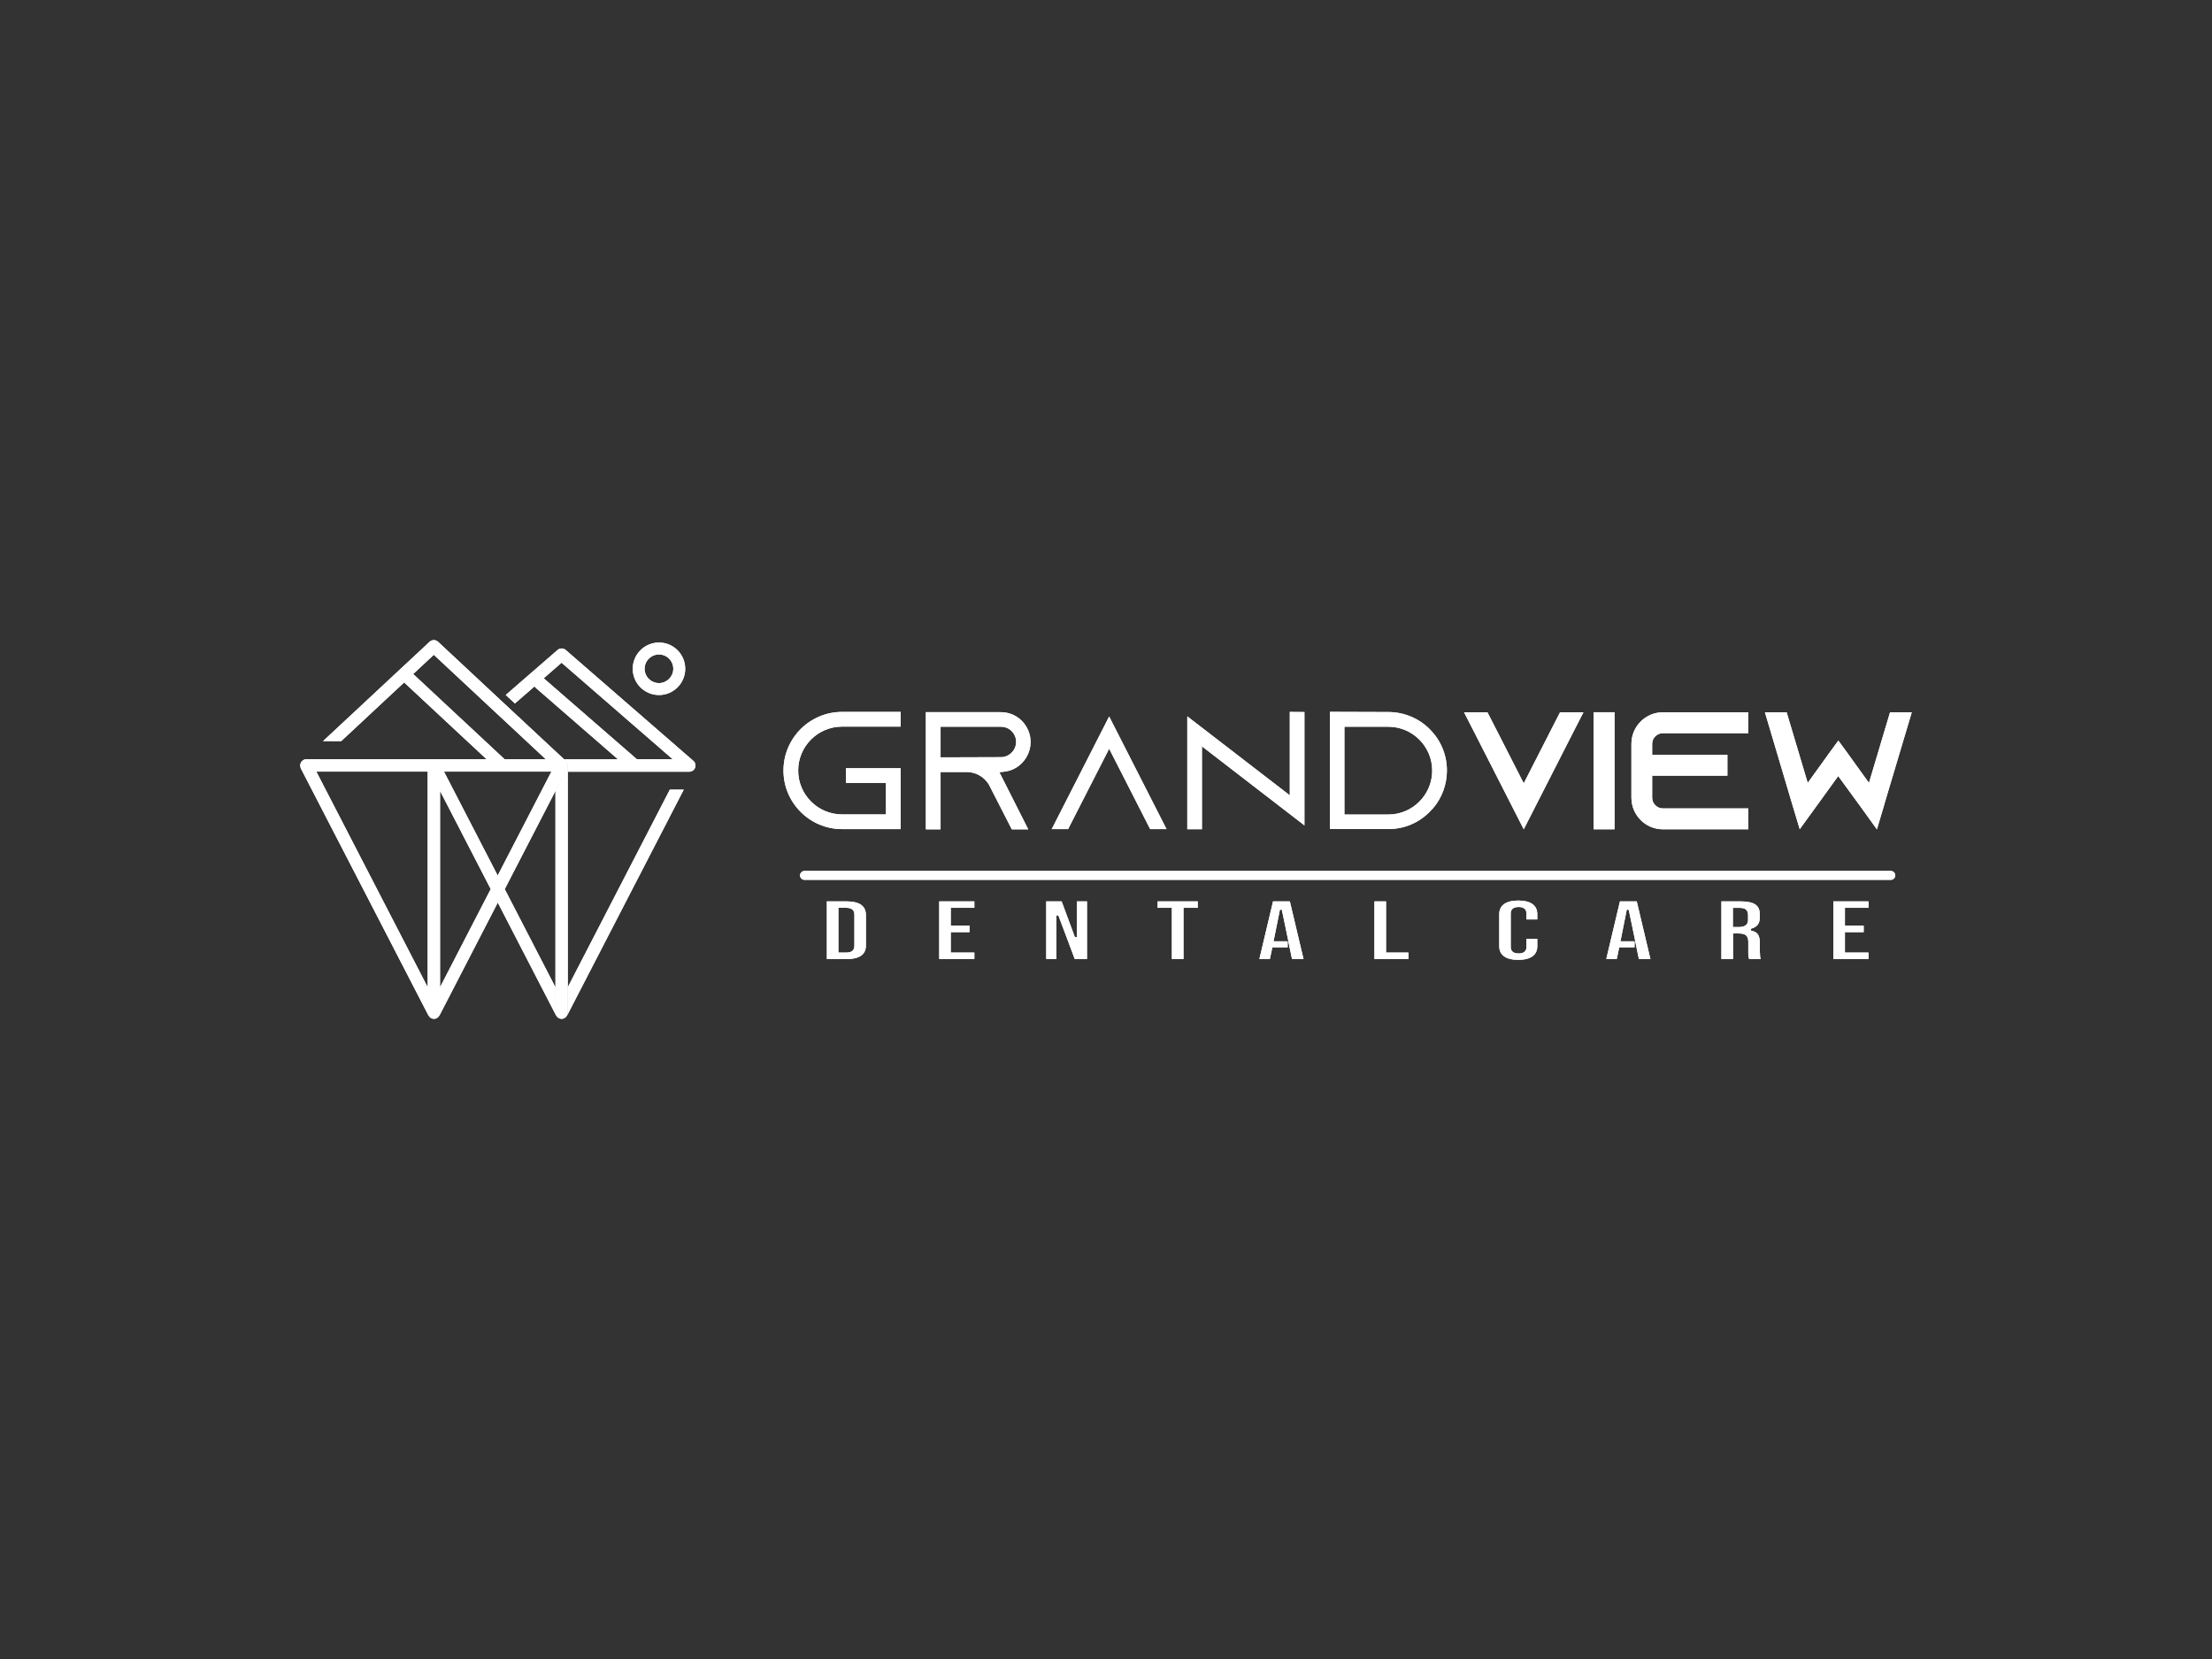 <?xml version="1.0" encoding="UTF-8"?>
<svg id="Layer_2" data-name="Layer 2" xmlns="http://www.w3.org/2000/svg" viewBox="0 0 343.12 257.34">
  <rect x="0" y="0" width="343.12" height="257.34" fill="#333333" stroke="none"/>
  <defs>
    <style>
      .cls-1 {
        fill: none;
      }

      .cls-1, .cls-2 {
        stroke-width: 0px;
      }

      .cls-2 {
        fill: #fff;
      }
    </style>
  </defs>
  <g id="Layer_17" data-name="Layer 17">
    <rect class="cls-1" width="343.12" height="257.34"/>
    <g>
      <g>
        <g>
          <path class="cls-2" d="m121.53,119.52c0,5.01,4.08,9.09,9.09,9.09h9.09v-9.44h-8.5v2.28h6.22v4.88h-6.81c-3.76,0-6.81-3.06-6.81-6.81s3.06-6.81,6.81-6.81h9.09v-2.28h-9.09c-5.01,0-9.09,4.08-9.09,9.09Z"/>
          <path class="cls-2" d="m155.86,119.68c.46-.05.9-.17,1.3-.36,1.64-.76,2.7-2.42,2.7-4.22,0-1.23-.48-2.4-1.36-3.29-.86-.86-2.02-1.34-3.25-1.34h-11.63v18.18h2.28v-8.9h4.05c1.41,0,2.69.73,3.44,1.94l3.56,6.96h2.55l-4.48-8.87.85-.09Zm-9.96-2.2v-4.75h9.36c.86,0,1.41.42,1.66.67.21.21.7.79.7,1.69s-.55,1.77-1.4,2.14c-.27.14-.61.22-.95.22l-9.36.03Z"/>
          <polygon class="cls-2" points="163.14 128.61 165.68 128.61 172.05 116.14 178.41 128.61 180.95 128.61 172.05 111.14 163.14 128.61"/>
          <polygon class="cls-2" points="184.17 128.63 186.44 128.63 186.44 115.77 202.34 128.03 202.34 110.45 200.07 110.43 200.07 123.37 184.17 111.12 184.17 128.63"/>
          <path class="cls-2" d="m215.35,110.45l-9.06-.03v18.18h9.09c2.42,0,4.69-.95,6.38-2.67.2-.2.38-.38.53-.55,1.39-1.63,2.15-3.71,2.15-5.87,0-5-4.08-9.06-9.09-9.06Zm0,15.9h-6.81v-13.62h6.81c3.76,0,6.81,3.06,6.81,6.81s-3.06,6.81-6.81,6.81Z"/>
        </g>
        <g>
          <path class="cls-2" d="m245.62,110.49l-1.66,3.24-7.6,14.91-7.6-14.91-1.66-3.24h3.63l1.66,3.24,3.97,7.78,3.97-7.78,1.66-3.24h3.63Z"/>
          <path class="cls-2" d="m247.2,128.64v-18.16h3.24v18.16h-3.24Z"/>
          <path class="cls-2" d="m256.28,115.39v1.69h11.67v3.24h-11.67v3.42c0,.91.75,1.66,1.66,1.66h13.25v3.24h-13.25c-2.7,0-4.88-2.21-4.88-4.9v-8.35c0-2.7,2.18-4.9,4.88-4.9h13.25v3.24h-13.25c-.91,0-1.66.75-1.66,1.66Z"/>
          <path class="cls-2" d="m292.31,124.73l-1.17,3.92-2.39-3.32-3.61-4.95-3.58,4.95-2.39,3.29-1.17-3.89-4.23-14.24h3.37l3.27,10.95,2.75-3.81.52-.73,1.48-2.02,1.48,2.02.52.73,2.75,3.81,3.27-10.95h3.37l-4.25,14.24Z"/>
        </g>
      </g>
      <g>
        <path class="cls-2" d="m102.22,99.67c-2.24,0-4.07,1.82-4.07,4.07s1.82,4.07,4.07,4.07,4.07-1.82,4.07-4.07-1.82-4.07-4.07-4.07Zm0,6.29c-1.23,0-2.23-1-2.23-2.22s1-2.22,2.23-2.22,2.22,1,2.22,2.22-1,2.22-2.22,2.22Z"/>
        <g>
          <g>
            <path class="cls-2" d="m86.15,153.13l-7.86-15.22-1.08,2.09,9.05,17.52s.03.02.04.04c-.08-.14-.14-.3-.14-.48v-3.95Z"/>
            <path class="cls-2" d="m88.07,153.13v3.95c0,.18-.06.34-.14.48,0-.02.03-.02.04-.04l18.09-35.03h-2.16l-15.82,30.63Z"/>
            <path class="cls-2" d="m88.07,153.13v-33.44h-.37l-1.54,2.99v34.4c0,.18.06.34.14.48.08.14.18.25.31.33.01,0,.03.01.04.02.14.08.3.13.46.13s.32-.05.46-.13c.01,0,.03-.01.04-.02.13-.08.23-.2.31-.33.08-.14.14-.3.14-.48v-3.95Z"/>
          </g>
          <path class="cls-2" d="m107.87,118.66c-.01-.14-.05-.29-.12-.41,0,0,0,0,0,0-.05-.08-.11-.16-.19-.22l-19.81-17.21c-.36-.31-.9-.31-1.26,0l-8.04,6.98.71.66.71.66,3.06-2.66c.05.09.1.17.18.24l12.76,11.09h-8.37l.28.26s0,0,0,.01c.04.04.07.09.1.13.02.02.04.03.06.06.01.02,0,.04.02.06.03.06.05.12.07.18.01.04.02.08.03.12,0,.01,0,.03,0,.04,0,.03.02.05.02.08,0,0,0,.01,0,.02v.96h18.85c.37,0,.7-.22.86-.55.06-.13.09-.27.09-.41,0-.02,0-.05,0-.07Zm-23.51-13.42s-.02,0-.03-.02l2.78-2.42,17.24,14.97h-5.56l-14.43-12.54Z"/>
        </g>
      </g>
      <g>
        <path class="cls-2" d="m107.78,119.14s.03-.04.04-.07c.04-.11.05-.23.05-.34,0,.14-.03.28-.09.41Z"/>
        <path class="cls-2" d="m87.34,158.01c.09-.02.16-.06.24-.1-.14.08-.3.13-.46.13.08,0,.15,0,.23-.03Z"/>
        <polygon class="cls-2" points="107.74 118.23 107.74 118.24 107.74 118.23 107.74 118.23"/>
        <path class="cls-2" d="m86.89,158.01c.08.02.15.03.23.03-.16,0-.32-.05-.46-.13.07.04.15.08.23.1Z"/>
        <path class="cls-2" d="m88.05,118.63s0-.03,0-.04c0-.04-.01-.08-.03-.12-.02-.06-.04-.12-.07-.18,0-.02,0-.04-.02-.06-.01-.02-.04-.03-.06-.06-.03-.05-.06-.09-.1-.13,0,0,0,0,0-.01l-.28-.26-8.5-7.92-.71-.66-.71-.66-9.62-8.98c-.37-.34-.94-.34-1.31,0l-16.53,15.41h2.82l9.76-9.1,8.66,8.07.71.66.4.37.31.29.86.8,1.84,1.72h-27.97c-.28,0-.53.14-.71.36-.07.09-.12.18-.16.28-.02.06-.05.13-.06.19-.02.11,0,.23.03.34.01.06.01.12.04.18,0,.02,0,.04.01.05l19.81,38.35s.03.02.04.04c.08.14.18.25.31.33.01,0,.03.01.04.02.07.04.15.08.23.1.08.02.15.03.23.03s.15,0,.23-.03c.09-.02.16-.06.24-.1.01,0,.03-.01.04-.02.13-.08.23-.2.31-.33,0-.02.03-.02.04-.04l9.05-17.52,1.08-2.09,7.86-15.22,1.54-2.99h.37v-.96s0-.01,0-.02c0-.03-.01-.05-.02-.08Zm-21.71,34.5l-17.27-33.44h17.27v33.44Zm7.88-39.14l-.71-.66-.71-.66-8.71-8.12,3.2-2.98,8.82,8.23.71.66.71.66,7.14,6.66h-6.39l-4.05-3.78Zm11.31,5.7l-8.33,16.12-8.33-16.12h16.65Zm-17.27,33.44v-30.44l7.86,15.22-7.86,15.22Z"/>
      </g>
      <g>
        <path class="cls-2" d="m133.6,140.37c-.49-.36-1.26-.55-2.27-.55h-3.07v8.95h3.07c1.01,0,1.78-.19,2.27-.55.49-.36.72-.88.72-1.58v-4.69c0-.7-.24-1.22-.72-1.58Zm-1.07,6.33c0,.37-.11.64-.34.82-.21.16-.52.24-.9.24h-1.24v-6.94h1.24c.38,0,.68.08.9.24.23.17.34.45.34.82v4.82Z"/>
        <polygon class="cls-2" points="147.48 144.59 150.39 144.59 150.39 143.59 147.48 143.59 147.48 140.82 151.14 140.82 151.14 139.82 145.69 139.82 145.69 148.76 151.14 148.76 151.14 147.76 147.48 147.76 147.48 144.59"/>
        <polygon class="cls-2" points="162.29 139.82 162.29 148.76 163.86 148.76 163.86 142 164.13 142 164.21 142.1 166.71 148.76 168.61 148.76 168.61 139.82 167.04 139.82 167.04 145.36 166.73 145.36 164.68 139.82 162.29 139.82"/>
        <polygon class="cls-2" points="181.78 148.76 183.58 148.76 183.58 140.82 185.79 140.82 185.79 139.82 179.57 139.82 179.57 140.82 181.78 140.82 181.78 148.76"/>
        <polygon class="cls-2" points="197.47 139.82 195.35 148.76 196.98 148.76 197.37 146.95 199.74 146.95 199.74 146.01 197.55 146.01 198.54 141.11 198.8 141.11 198.86 141.24 199.85 146.01 199.84 146.01 200.41 148.76 202.2 148.76 200.08 139.82 197.47 139.82"/>
        <polygon class="cls-2" points="215 139.82 213.2 139.82 213.2 148.76 218.48 148.76 218.48 147.76 215 147.76 215 139.82"/>
        <path class="cls-2" d="m237.73,140.25c-.5-.37-1.25-.56-2.22-.56s-1.72.19-2.22.56c-.49.37-.73.88-.73,1.55v4.98c0,.68.24,1.19.73,1.55.5.37,1.25.56,2.22.56s1.72-.19,2.22-.56c.49-.37.73-.88.73-1.55v-1.15h-1.68v1.26c0,.46-.21,1.01-1.22,1.01s-1.22-.55-1.22-1.01v-5.18c0-.47.21-1.02,1.22-1.02s1.22.56,1.22,1.02v.91h1.68v-.82c0-.68-.24-1.18-.73-1.55Z"/>
        <polygon class="cls-2" points="251.28 139.82 249.16 148.76 250.79 148.76 251.17 146.95 253.55 146.95 253.55 146.01 251.36 146.01 252.34 141.11 252.61 141.11 252.67 141.24 253.66 146.01 253.65 146.01 254.22 148.76 256.01 148.76 253.89 139.82 251.28 139.82"/>
        <path class="cls-2" d="m272.98,147.8v-1.63c0-.51-.1-.92-.29-1.22-.19-.29-.52-.48-.98-.58l-.13-.03v-.25l.12-.06c.85-.24,1.27-.78,1.27-1.67v-.57c0-.67-.22-1.16-.68-1.48-.47-.33-1.24-.49-2.29-.49h-2.98v8.95h1.8v-3.97h.89c.53,0,.9.09,1.13.29.23.2.35.54.35,1.01v1.69c0,.33.01.56.04.68.02.09.05.19.1.3h1.79c-.04-.1-.07-.2-.08-.3-.03-.17-.04-.39-.04-.67Zm-1.82-5.15c0,.41-.13.7-.39.89-.24.17-.58.26-1.04.26h-.93v-2.97h1.12c.41,0,.72.09.92.27.21.18.31.47.31.85v.71Z"/>
        <polygon class="cls-2" points="289.84 140.82 289.84 139.82 284.38 139.82 284.38 148.76 289.84 148.76 289.84 147.76 286.18 147.76 286.18 144.59 289.09 144.59 289.09 143.59 286.18 143.59 286.18 140.82 289.84 140.82"/>
      </g>
      <path class="cls-2" d="m293.3,136.48H124.79c-.38,0-.69-.31-.69-.69s.31-.69.69-.69h168.51c.38,0,.69.31.69.69s-.31.69-.69.69Z"/>
      <g>
        <g>
          <path class="cls-2" d="m121.53,119.52c0,5.01,4.08,9.09,9.09,9.09h9.09v-9.44h-8.5v2.28h6.22v4.88h-6.81c-3.76,0-6.81-3.06-6.81-6.81s3.06-6.81,6.81-6.81h9.09v-2.28h-9.09c-5.01,0-9.09,4.08-9.09,9.09Z"/>
          <path class="cls-2" d="m155.86,119.68c.46-.05.9-.17,1.3-.36,1.64-.76,2.7-2.42,2.7-4.22,0-1.23-.48-2.4-1.36-3.29-.86-.86-2.02-1.34-3.25-1.34h-11.63v18.18h2.28v-8.9h4.05c1.41,0,2.69.73,3.44,1.94l3.56,6.96h2.55l-4.48-8.87.85-.09Zm-9.96-2.2v-4.75h9.36c.86,0,1.41.42,1.66.67.21.21.7.79.7,1.69s-.55,1.77-1.4,2.14c-.27.14-.61.22-.95.22l-9.36.03Z"/>
          <polygon class="cls-2" points="163.14 128.61 165.68 128.61 172.05 116.14 178.41 128.61 180.95 128.61 172.05 111.14 163.14 128.61"/>
          <polygon class="cls-2" points="184.17 128.63 186.44 128.63 186.44 115.77 202.34 128.03 202.34 110.45 200.07 110.43 200.07 123.37 184.17 111.12 184.17 128.63"/>
          <path class="cls-2" d="m215.35,110.45l-9.06-.03v18.18h9.09c2.42,0,4.69-.95,6.38-2.67.2-.2.38-.38.53-.55,1.39-1.63,2.15-3.71,2.15-5.87,0-5-4.08-9.06-9.09-9.06Zm0,15.9h-6.81v-13.62h6.81c3.76,0,6.81,3.06,6.81,6.81s-3.06,6.81-6.81,6.81Z"/>
        </g>
        <g>
          <path class="cls-2" d="m245.62,110.49l-1.66,3.24-7.6,14.91-7.6-14.91-1.66-3.24h3.63l1.66,3.24,3.97,7.78,3.97-7.78,1.66-3.24h3.63Z"/>
          <path class="cls-2" d="m247.2,128.64v-18.16h3.24v18.16h-3.24Z"/>
          <path class="cls-2" d="m256.28,115.39v1.69h11.67v3.24h-11.67v3.42c0,.91.75,1.66,1.66,1.66h13.25v3.24h-13.25c-2.7,0-4.88-2.21-4.88-4.9v-8.35c0-2.7,2.18-4.9,4.88-4.9h13.25v3.24h-13.25c-.91,0-1.66.75-1.66,1.66Z"/>
          <path class="cls-2" d="m292.31,124.73l-1.17,3.92-2.39-3.32-3.61-4.95-3.58,4.95-2.39,3.29-1.17-3.89-4.23-14.24h3.37l3.27,10.95,2.75-3.81.52-.73,1.48-2.02,1.48,2.02.52.73,2.75,3.81,3.27-10.95h3.37l-4.25,14.24Z"/>
        </g>
      </g>
      <g>
        <path class="cls-2" d="m102.22,99.67c-2.24,0-4.07,1.82-4.07,4.07s1.82,4.07,4.07,4.07,4.07-1.82,4.07-4.07-1.82-4.07-4.07-4.07Zm0,6.29c-1.23,0-2.23-1-2.23-2.22s1-2.22,2.23-2.22,2.22,1,2.22,2.22-1,2.22-2.22,2.22Z"/>
        <g>
          <g>
            <path class="cls-2" d="m86.15,153.13l-7.86-15.22-1.08,2.09,9.05,17.52s.03.02.04.04c-.08-.14-.14-.3-.14-.48v-3.95Z"/>
            <path class="cls-2" d="m88.07,153.13v3.95c0,.18-.06.34-.14.48,0-.02.03-.02.04-.04l18.09-35.03h-2.16l-15.82,30.63Z"/>
            <path class="cls-2" d="m88.07,153.13v-33.44h-.37l-1.54,2.99v34.4c0,.18.06.34.14.48.08.14.18.25.31.33.01,0,.03.01.04.02.14.08.3.13.46.13s.32-.05.46-.13c.01,0,.03-.01.04-.02.13-.08.23-.2.31-.33.08-.14.14-.3.14-.48v-3.95Z"/>
          </g>
          <path class="cls-2" d="m107.87,118.66c-.01-.14-.05-.29-.12-.41,0,0,0,0,0,0-.05-.08-.11-.16-.19-.22l-19.81-17.21c-.36-.31-.9-.31-1.26,0l-8.04,6.98.71.66.71.66,3.06-2.66c.05.09.1.17.18.24l12.76,11.09h-8.37l.28.26s0,0,0,.01c.04.04.07.09.1.13.02.02.04.03.06.06.01.02,0,.04.02.06.03.06.05.12.07.18.01.04.02.08.03.12,0,.01,0,.03,0,.04,0,.03.02.05.02.08,0,0,0,.01,0,.02v.96h18.85c.37,0,.7-.22.86-.55.06-.13.09-.27.09-.41,0-.02,0-.05,0-.07Zm-23.51-13.42s-.02,0-.03-.02l2.78-2.42,17.24,14.97h-5.56l-14.43-12.54Z"/>
        </g>
      </g>
      <g>
        <path class="cls-2" d="m107.78,119.14s.03-.04.04-.07c.04-.11.05-.23.05-.34,0,.14-.03.28-.09.41Z"/>
        <path class="cls-2" d="m87.34,158.01c.09-.02.16-.06.24-.1-.14.08-.3.13-.46.13.08,0,.15,0,.23-.03Z"/>
        <polygon class="cls-2" points="107.74 118.23 107.74 118.24 107.74 118.23 107.74 118.23"/>
        <path class="cls-2" d="m86.89,158.01c.08.02.15.03.23.03-.16,0-.32-.05-.46-.13.07.04.15.08.23.1Z"/>
        <path class="cls-2" d="m88.05,118.63s0-.03,0-.04c0-.04-.01-.08-.03-.12-.02-.06-.04-.12-.07-.18,0-.02,0-.04-.02-.06-.01-.02-.04-.03-.06-.06-.03-.05-.06-.09-.1-.13,0,0,0,0,0-.01l-.28-.26-8.5-7.92-.71-.66-.71-.66-9.62-8.98c-.37-.34-.94-.34-1.31,0l-16.53,15.41h2.82l9.76-9.1,8.66,8.07.71.66.4.37.31.29.86.8,1.84,1.72h-27.97c-.28,0-.53.14-.71.36-.07.09-.12.18-.16.28-.02.06-.05.13-.06.19-.02.11,0,.23.03.34.01.06.01.12.04.18,0,.02,0,.04.01.05l19.81,38.35s.03.02.04.04c.08.14.18.25.31.33.01,0,.03.01.04.02.07.04.15.08.23.1.08.02.15.03.23.03s.15,0,.23-.03c.09-.02.16-.06.24-.1.01,0,.03-.01.04-.02.13-.08.23-.2.31-.33,0-.02.03-.02.04-.04l9.05-17.52,1.08-2.09,7.86-15.22,1.54-2.99h.37v-.96s0-.01,0-.02c0-.03-.01-.05-.02-.08Zm-21.71,34.5l-17.27-33.44h17.27v33.44Zm7.88-39.14l-.71-.66-.71-.66-8.71-8.12,3.2-2.98,8.82,8.23.71.66.71.66,7.14,6.66h-6.39l-4.05-3.78Zm11.31,5.7l-8.33,16.12-8.33-16.12h16.65Zm-17.27,33.44v-30.44l7.86,15.22-7.86,15.22Z"/>
      </g>
      <g>
        <path class="cls-2" d="m133.6,140.37c-.49-.36-1.26-.55-2.27-.55h-3.07v8.95h3.07c1.01,0,1.78-.19,2.27-.55.49-.36.72-.88.72-1.58v-4.69c0-.7-.24-1.22-.72-1.58Zm-1.07,6.33c0,.37-.11.64-.34.82-.21.16-.52.24-.9.24h-1.24v-6.94h1.24c.38,0,.68.08.9.24.23.17.34.45.34.82v4.82Z"/>
        <polygon class="cls-2" points="147.48 144.59 150.39 144.59 150.39 143.59 147.48 143.59 147.48 140.82 151.14 140.82 151.14 139.82 145.69 139.82 145.69 148.76 151.14 148.76 151.14 147.76 147.48 147.76 147.48 144.59"/>
        <polygon class="cls-2" points="162.29 139.82 162.29 148.76 163.86 148.76 163.86 142 164.13 142 164.21 142.1 166.71 148.76 168.61 148.76 168.61 139.82 167.04 139.82 167.04 145.36 166.73 145.36 164.68 139.82 162.29 139.82"/>
        <polygon class="cls-2" points="181.78 148.76 183.58 148.76 183.58 140.82 185.79 140.82 185.79 139.82 179.57 139.82 179.57 140.82 181.78 140.82 181.78 148.76"/>
        <polygon class="cls-2" points="197.47 139.82 195.35 148.76 196.98 148.76 197.37 146.95 199.74 146.95 199.74 146.01 197.55 146.01 198.54 141.11 198.8 141.11 198.86 141.24 199.85 146.01 199.84 146.01 200.41 148.76 202.2 148.76 200.08 139.82 197.47 139.82"/>
        <polygon class="cls-2" points="215 139.82 213.2 139.82 213.2 148.76 218.48 148.76 218.48 147.76 215 147.76 215 139.82"/>
        <path class="cls-2" d="m237.73,140.25c-.5-.37-1.25-.56-2.22-.56s-1.72.19-2.22.56c-.49.37-.73.88-.73,1.55v4.98c0,.68.24,1.19.73,1.55.5.37,1.25.56,2.22.56s1.72-.19,2.22-.56c.49-.37.73-.88.73-1.55v-1.15h-1.68v1.26c0,.46-.21,1.01-1.22,1.01s-1.22-.55-1.22-1.01v-5.18c0-.47.21-1.02,1.22-1.02s1.22.56,1.22,1.02v.91h1.68v-.82c0-.68-.24-1.18-.73-1.55Z"/>
        <polygon class="cls-2" points="251.28 139.82 249.16 148.76 250.79 148.76 251.17 146.95 253.55 146.95 253.55 146.01 251.36 146.01 252.34 141.11 252.61 141.11 252.67 141.24 253.66 146.01 253.65 146.01 254.22 148.76 256.01 148.76 253.89 139.82 251.28 139.82"/>
        <path class="cls-2" d="m272.98,147.8v-1.63c0-.51-.1-.92-.29-1.22-.19-.29-.52-.48-.98-.58l-.13-.03v-.25l.12-.06c.85-.24,1.27-.78,1.27-1.67v-.57c0-.67-.22-1.16-.68-1.48-.47-.33-1.24-.49-2.29-.49h-2.98v8.95h1.8v-3.97h.89c.53,0,.9.09,1.13.29.23.2.35.54.35,1.01v1.69c0,.33.01.56.04.68.02.09.05.19.1.3h1.79c-.04-.1-.07-.2-.08-.3-.03-.17-.04-.39-.04-.67Zm-1.82-5.15c0,.41-.13.7-.39.89-.24.17-.58.26-1.04.26h-.93v-2.97h1.12c.41,0,.72.09.92.27.21.18.31.47.31.85v.71Z"/>
        <polygon class="cls-2" points="289.84 140.82 289.84 139.82 284.38 139.82 284.38 148.76 289.84 148.76 289.84 147.76 286.18 147.76 286.18 144.59 289.09 144.59 289.09 143.59 286.18 143.59 286.18 140.82 289.84 140.82"/>
      </g>
      <path class="cls-2" d="m293.3,136.48H124.79c-.38,0-.69-.31-.69-.69s.31-.69.69-.69h168.51c.38,0,.69.31.69.69s-.31.69-.69.69Z"/>
    </g>
  </g>
</svg>